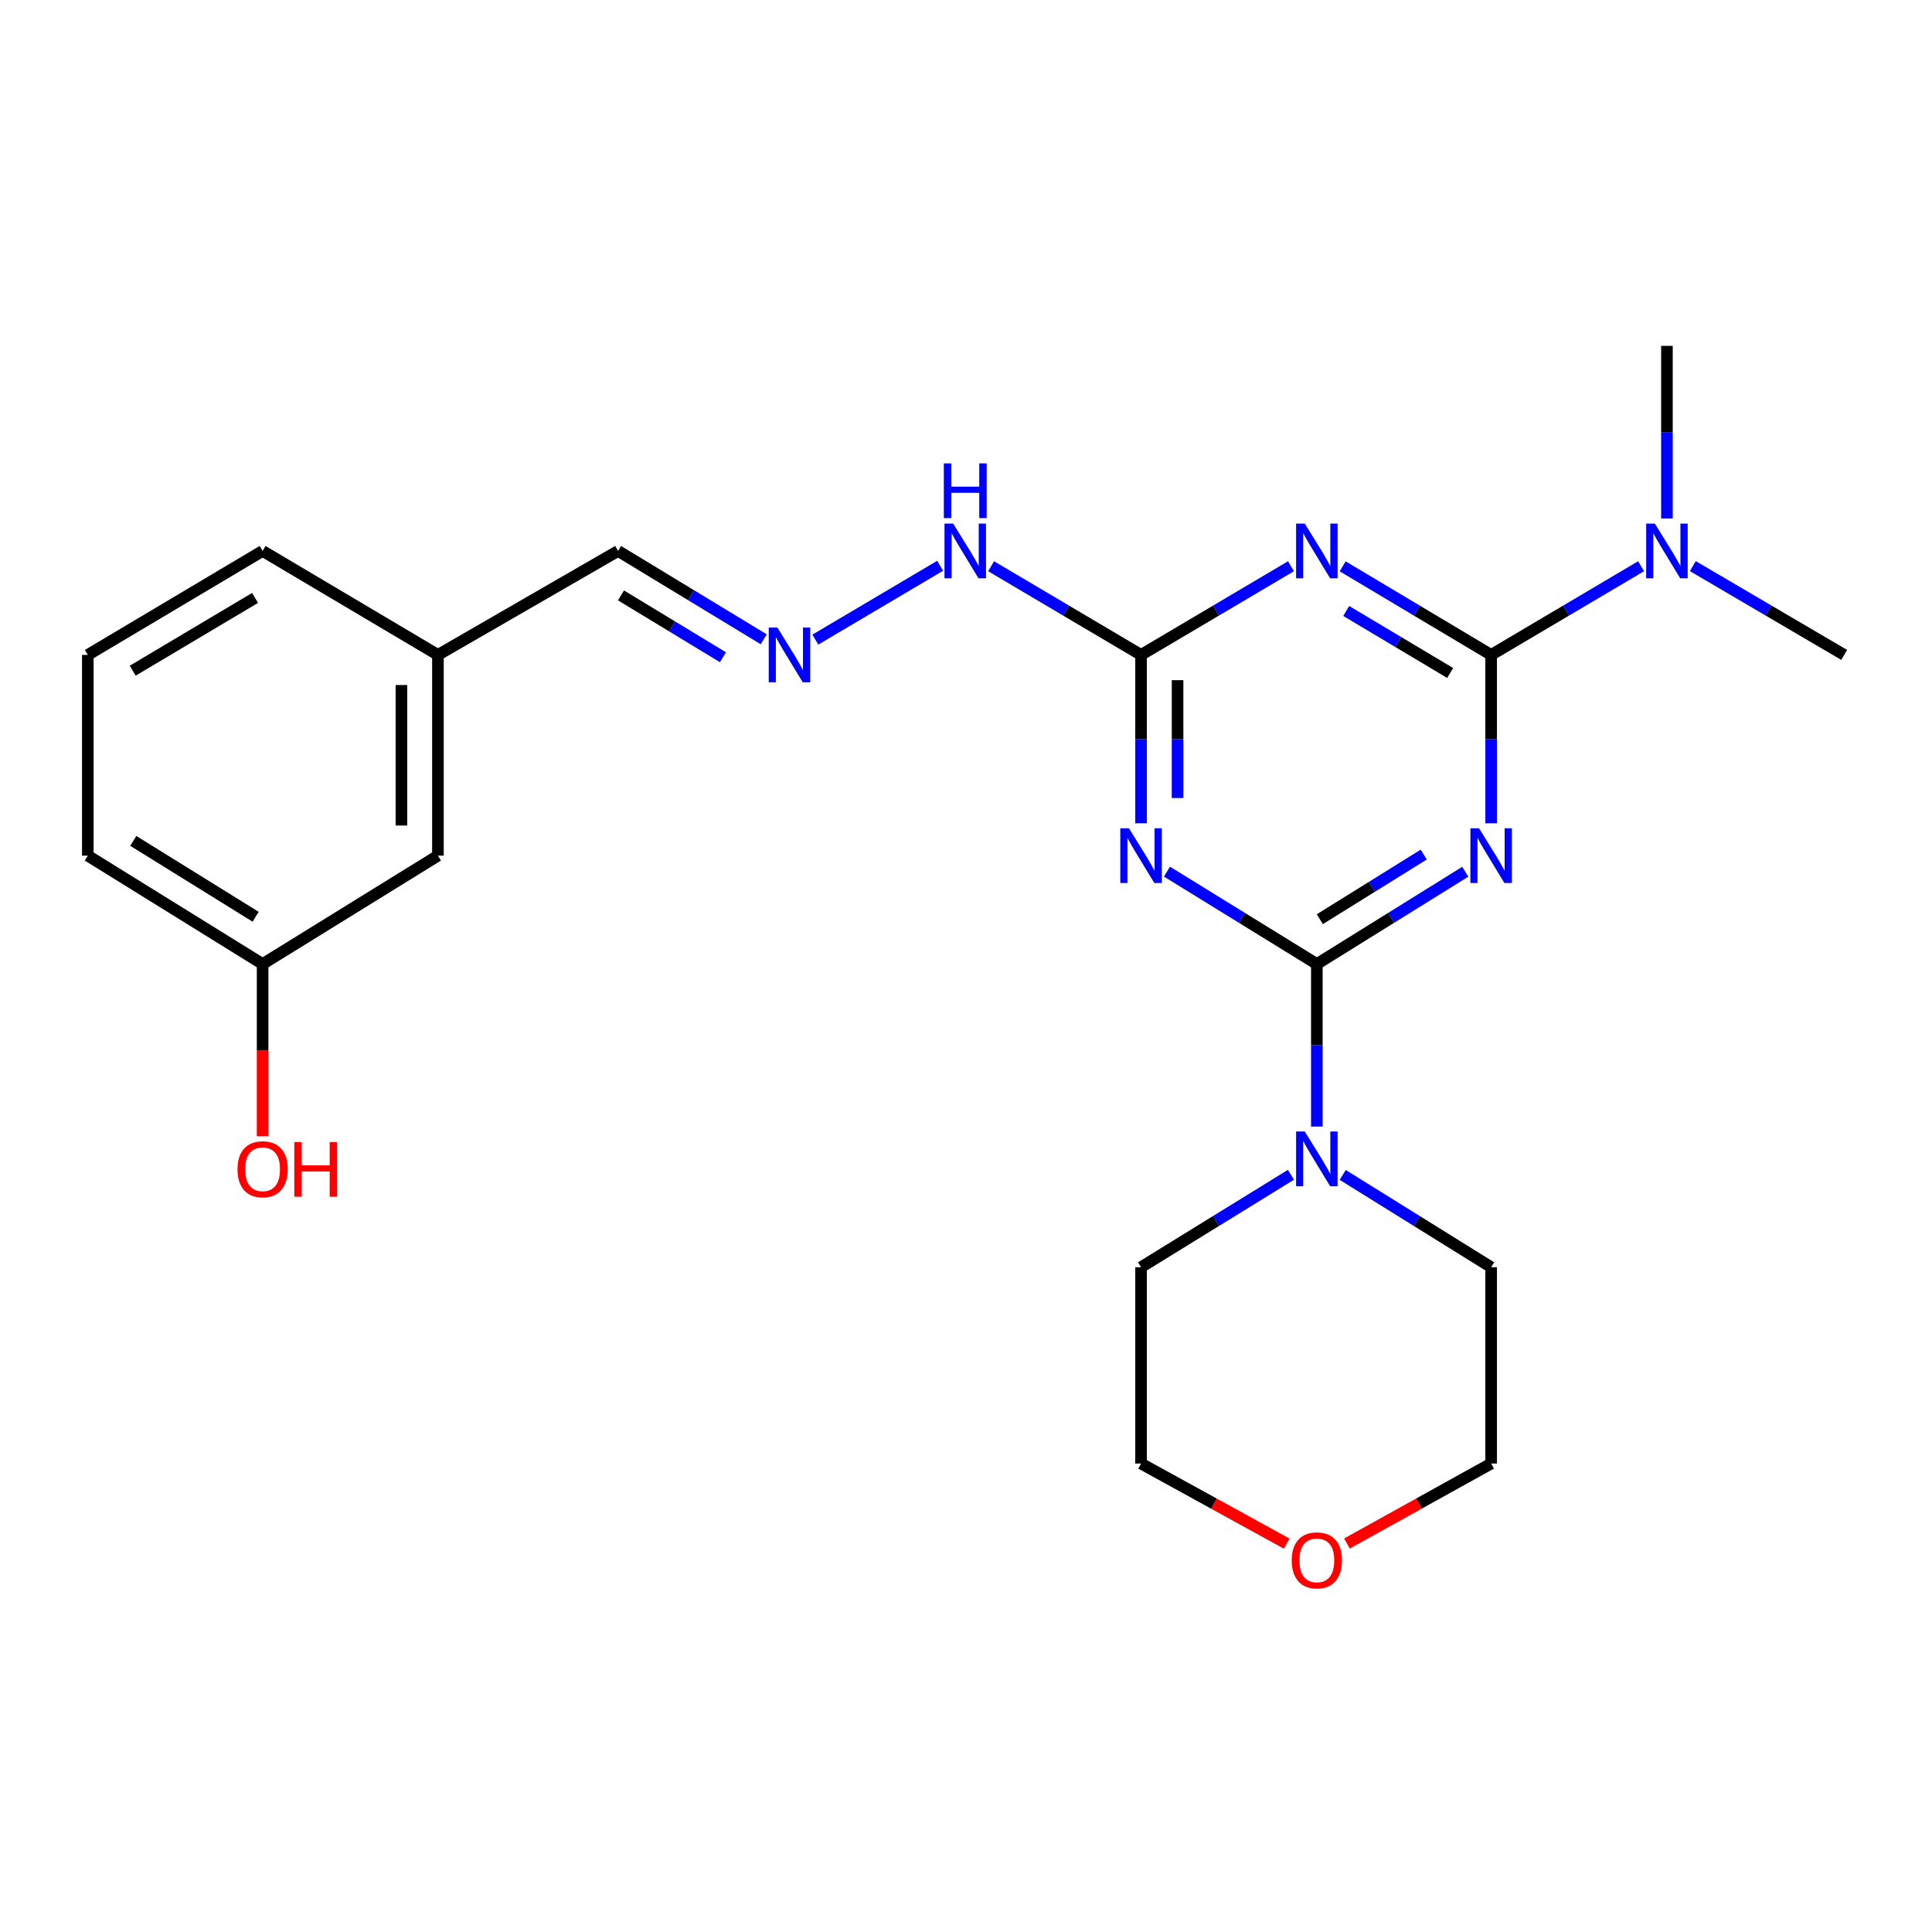 <?xml version='1.0' encoding='iso-8859-1'?>
<svg version='1.1' baseProfile='full'
              xmlns='http://www.w3.org/2000/svg'
                      xmlns:rdkit='http://www.rdkit.org/xml'
                      xmlns:xlink='http://www.w3.org/1999/xlink'
                  xml:space='preserve'
width='1000px' height='1000px' viewBox='0 0 1000 1000'>
<!-- END OF HEADER -->
<rect style='opacity:1.0;fill:#FFFFFF;stroke:none' width='1000' height='1000' x='0' y='0'> </rect>
<path class='bond-0' d='M 758.42,451.215 L 720.008,475.103' style='fill:none;fill-rule:evenodd;stroke:#0000FF;stroke-width:6px;stroke-linecap:butt;stroke-linejoin:miter;stroke-opacity:1' />
<path class='bond-0' d='M 720.008,475.103 L 681.596,498.992' style='fill:none;fill-rule:evenodd;stroke:#000000;stroke-width:6px;stroke-linecap:butt;stroke-linejoin:miter;stroke-opacity:1' />
<path class='bond-0' d='M 736.916,442.333 L 710.027,459.055' style='fill:none;fill-rule:evenodd;stroke:#0000FF;stroke-width:6px;stroke-linecap:butt;stroke-linejoin:miter;stroke-opacity:1' />
<path class='bond-0' d='M 710.027,459.055 L 683.139,475.777' style='fill:none;fill-rule:evenodd;stroke:#000000;stroke-width:6px;stroke-linecap:butt;stroke-linejoin:miter;stroke-opacity:1' />
<path class='bond-1' d='M 771.816,426.126 L 771.816,382.555' style='fill:none;fill-rule:evenodd;stroke:#0000FF;stroke-width:6px;stroke-linecap:butt;stroke-linejoin:miter;stroke-opacity:1' />
<path class='bond-1' d='M 771.816,382.555 L 771.816,338.983' style='fill:none;fill-rule:evenodd;stroke:#000000;stroke-width:6px;stroke-linecap:butt;stroke-linejoin:miter;stroke-opacity:1' />
<path class='bond-2' d='M 681.596,498.992 L 642.808,475.073' style='fill:none;fill-rule:evenodd;stroke:#000000;stroke-width:6px;stroke-linecap:butt;stroke-linejoin:miter;stroke-opacity:1' />
<path class='bond-2' d='M 642.808,475.073 L 604.021,451.155' style='fill:none;fill-rule:evenodd;stroke:#0000FF;stroke-width:6px;stroke-linecap:butt;stroke-linejoin:miter;stroke-opacity:1' />
<path class='bond-5' d='M 681.596,498.992 L 681.596,541.059' style='fill:none;fill-rule:evenodd;stroke:#000000;stroke-width:6px;stroke-linecap:butt;stroke-linejoin:miter;stroke-opacity:1' />
<path class='bond-5' d='M 681.596,541.059 L 681.596,583.126' style='fill:none;fill-rule:evenodd;stroke:#0000FF;stroke-width:6px;stroke-linecap:butt;stroke-linejoin:miter;stroke-opacity:1' />
<path class='bond-3' d='M 771.816,338.983 L 733.389,316.06' style='fill:none;fill-rule:evenodd;stroke:#000000;stroke-width:6px;stroke-linecap:butt;stroke-linejoin:miter;stroke-opacity:1' />
<path class='bond-3' d='M 733.389,316.06 L 694.962,293.137' style='fill:none;fill-rule:evenodd;stroke:#0000FF;stroke-width:6px;stroke-linecap:butt;stroke-linejoin:miter;stroke-opacity:1' />
<path class='bond-3' d='M 750.606,348.336 L 723.707,332.29' style='fill:none;fill-rule:evenodd;stroke:#000000;stroke-width:6px;stroke-linecap:butt;stroke-linejoin:miter;stroke-opacity:1' />
<path class='bond-3' d='M 723.707,332.29 L 696.808,316.244' style='fill:none;fill-rule:evenodd;stroke:#0000FF;stroke-width:6px;stroke-linecap:butt;stroke-linejoin:miter;stroke-opacity:1' />
<path class='bond-6' d='M 771.816,338.983 L 810.618,316.031' style='fill:none;fill-rule:evenodd;stroke:#000000;stroke-width:6px;stroke-linecap:butt;stroke-linejoin:miter;stroke-opacity:1' />
<path class='bond-6' d='M 810.618,316.031 L 849.42,293.08' style='fill:none;fill-rule:evenodd;stroke:#0000FF;stroke-width:6px;stroke-linecap:butt;stroke-linejoin:miter;stroke-opacity:1' />
<path class='bond-24' d='M 590.609,426.126 L 590.609,382.555' style='fill:none;fill-rule:evenodd;stroke:#0000FF;stroke-width:6px;stroke-linecap:butt;stroke-linejoin:miter;stroke-opacity:1' />
<path class='bond-24' d='M 590.609,382.555 L 590.609,338.983' style='fill:none;fill-rule:evenodd;stroke:#000000;stroke-width:6px;stroke-linecap:butt;stroke-linejoin:miter;stroke-opacity:1' />
<path class='bond-24' d='M 609.508,413.055 L 609.508,382.555' style='fill:none;fill-rule:evenodd;stroke:#0000FF;stroke-width:6px;stroke-linecap:butt;stroke-linejoin:miter;stroke-opacity:1' />
<path class='bond-24' d='M 609.508,382.555 L 609.508,352.054' style='fill:none;fill-rule:evenodd;stroke:#000000;stroke-width:6px;stroke-linecap:butt;stroke-linejoin:miter;stroke-opacity:1' />
<path class='bond-4' d='M 668.213,293.08 L 629.411,316.031' style='fill:none;fill-rule:evenodd;stroke:#0000FF;stroke-width:6px;stroke-linecap:butt;stroke-linejoin:miter;stroke-opacity:1' />
<path class='bond-4' d='M 629.411,316.031 L 590.609,338.983' style='fill:none;fill-rule:evenodd;stroke:#000000;stroke-width:6px;stroke-linecap:butt;stroke-linejoin:miter;stroke-opacity:1' />
<path class='bond-8' d='M 590.609,338.983 L 551.802,316.031' style='fill:none;fill-rule:evenodd;stroke:#000000;stroke-width:6px;stroke-linecap:butt;stroke-linejoin:miter;stroke-opacity:1' />
<path class='bond-8' d='M 551.802,316.031 L 512.995,293.079' style='fill:none;fill-rule:evenodd;stroke:#0000FF;stroke-width:6px;stroke-linecap:butt;stroke-linejoin:miter;stroke-opacity:1' />
<path class='bond-14' d='M 668.183,608.077 L 629.396,631.996' style='fill:none;fill-rule:evenodd;stroke:#0000FF;stroke-width:6px;stroke-linecap:butt;stroke-linejoin:miter;stroke-opacity:1' />
<path class='bond-14' d='M 629.396,631.996 L 590.609,655.914' style='fill:none;fill-rule:evenodd;stroke:#000000;stroke-width:6px;stroke-linecap:butt;stroke-linejoin:miter;stroke-opacity:1' />
<path class='bond-15' d='M 694.992,608.137 L 733.404,632.026' style='fill:none;fill-rule:evenodd;stroke:#0000FF;stroke-width:6px;stroke-linecap:butt;stroke-linejoin:miter;stroke-opacity:1' />
<path class='bond-15' d='M 733.404,632.026 L 771.816,655.914' style='fill:none;fill-rule:evenodd;stroke:#000000;stroke-width:6px;stroke-linecap:butt;stroke-linejoin:miter;stroke-opacity:1' />
<path class='bond-18' d='M 876.202,293.024 L 915.374,316.003' style='fill:none;fill-rule:evenodd;stroke:#0000FF;stroke-width:6px;stroke-linecap:butt;stroke-linejoin:miter;stroke-opacity:1' />
<path class='bond-18' d='M 915.374,316.003 L 954.545,338.983' style='fill:none;fill-rule:evenodd;stroke:#000000;stroke-width:6px;stroke-linecap:butt;stroke-linejoin:miter;stroke-opacity:1' />
<path class='bond-19' d='M 862.803,268.35 L 862.803,223.683' style='fill:none;fill-rule:evenodd;stroke:#0000FF;stroke-width:6px;stroke-linecap:butt;stroke-linejoin:miter;stroke-opacity:1' />
<path class='bond-19' d='M 862.803,223.683 L 862.803,179.016' style='fill:none;fill-rule:evenodd;stroke:#000000;stroke-width:6px;stroke-linecap:butt;stroke-linejoin:miter;stroke-opacity:1' />
<path class='bond-7' d='M 422.018,331.066 L 486.618,292.85' style='fill:none;fill-rule:evenodd;stroke:#0000FF;stroke-width:6px;stroke-linecap:butt;stroke-linejoin:miter;stroke-opacity:1' />
<path class='bond-10' d='M 395.301,330.893 L 357.614,308.028' style='fill:none;fill-rule:evenodd;stroke:#0000FF;stroke-width:6px;stroke-linecap:butt;stroke-linejoin:miter;stroke-opacity:1' />
<path class='bond-10' d='M 357.614,308.028 L 319.927,285.164' style='fill:none;fill-rule:evenodd;stroke:#000000;stroke-width:6px;stroke-linecap:butt;stroke-linejoin:miter;stroke-opacity:1' />
<path class='bond-10' d='M 374.192,340.191 L 347.811,324.186' style='fill:none;fill-rule:evenodd;stroke:#0000FF;stroke-width:6px;stroke-linecap:butt;stroke-linejoin:miter;stroke-opacity:1' />
<path class='bond-10' d='M 347.811,324.186 L 321.43,308.181' style='fill:none;fill-rule:evenodd;stroke:#000000;stroke-width:6px;stroke-linecap:butt;stroke-linejoin:miter;stroke-opacity:1' />
<path class='bond-9' d='M 697.175,798.925 L 734.495,778.226' style='fill:none;fill-rule:evenodd;stroke:#FF0000;stroke-width:6px;stroke-linecap:butt;stroke-linejoin:miter;stroke-opacity:1' />
<path class='bond-9' d='M 734.495,778.226 L 771.816,757.526' style='fill:none;fill-rule:evenodd;stroke:#000000;stroke-width:6px;stroke-linecap:butt;stroke-linejoin:miter;stroke-opacity:1' />
<path class='bond-25' d='M 666,798.989 L 628.304,778.258' style='fill:none;fill-rule:evenodd;stroke:#FF0000;stroke-width:6px;stroke-linecap:butt;stroke-linejoin:miter;stroke-opacity:1' />
<path class='bond-25' d='M 628.304,778.258 L 590.609,757.526' style='fill:none;fill-rule:evenodd;stroke:#000000;stroke-width:6px;stroke-linecap:butt;stroke-linejoin:miter;stroke-opacity:1' />
<path class='bond-12' d='M 319.927,285.164 L 226.672,338.983' style='fill:none;fill-rule:evenodd;stroke:#000000;stroke-width:6px;stroke-linecap:butt;stroke-linejoin:miter;stroke-opacity:1' />
<path class='bond-11' d='M 226.672,442.884 L 226.672,338.983' style='fill:none;fill-rule:evenodd;stroke:#000000;stroke-width:6px;stroke-linecap:butt;stroke-linejoin:miter;stroke-opacity:1' />
<path class='bond-11' d='M 207.773,427.299 L 207.773,354.568' style='fill:none;fill-rule:evenodd;stroke:#000000;stroke-width:6px;stroke-linecap:butt;stroke-linejoin:miter;stroke-opacity:1' />
<path class='bond-13' d='M 226.672,442.884 L 135.927,498.992' style='fill:none;fill-rule:evenodd;stroke:#000000;stroke-width:6px;stroke-linecap:butt;stroke-linejoin:miter;stroke-opacity:1' />
<path class='bond-22' d='M 226.672,338.983 L 135.927,285.164' style='fill:none;fill-rule:evenodd;stroke:#000000;stroke-width:6px;stroke-linecap:butt;stroke-linejoin:miter;stroke-opacity:1' />
<path class='bond-16' d='M 135.927,498.992 L 135.927,543.569' style='fill:none;fill-rule:evenodd;stroke:#000000;stroke-width:6px;stroke-linecap:butt;stroke-linejoin:miter;stroke-opacity:1' />
<path class='bond-16' d='M 135.927,543.569 L 135.927,588.146' style='fill:none;fill-rule:evenodd;stroke:#FF0000;stroke-width:6px;stroke-linecap:butt;stroke-linejoin:miter;stroke-opacity:1' />
<path class='bond-26' d='M 135.927,498.992 L 45.455,442.884' style='fill:none;fill-rule:evenodd;stroke:#000000;stroke-width:6px;stroke-linecap:butt;stroke-linejoin:miter;stroke-opacity:1' />
<path class='bond-26' d='M 132.316,474.515 L 68.986,435.239' style='fill:none;fill-rule:evenodd;stroke:#000000;stroke-width:6px;stroke-linecap:butt;stroke-linejoin:miter;stroke-opacity:1' />
<path class='bond-20' d='M 590.609,655.914 L 590.609,757.526' style='fill:none;fill-rule:evenodd;stroke:#000000;stroke-width:6px;stroke-linecap:butt;stroke-linejoin:miter;stroke-opacity:1' />
<path class='bond-21' d='M 771.816,655.914 L 771.816,757.526' style='fill:none;fill-rule:evenodd;stroke:#000000;stroke-width:6px;stroke-linecap:butt;stroke-linejoin:miter;stroke-opacity:1' />
<path class='bond-17' d='M 45.455,338.983 L 135.927,285.164' style='fill:none;fill-rule:evenodd;stroke:#000000;stroke-width:6px;stroke-linecap:butt;stroke-linejoin:miter;stroke-opacity:1' />
<path class='bond-17' d='M 68.687,347.152 L 132.018,309.479' style='fill:none;fill-rule:evenodd;stroke:#000000;stroke-width:6px;stroke-linecap:butt;stroke-linejoin:miter;stroke-opacity:1' />
<path class='bond-23' d='M 45.455,338.983 L 45.455,442.884' style='fill:none;fill-rule:evenodd;stroke:#000000;stroke-width:6px;stroke-linecap:butt;stroke-linejoin:miter;stroke-opacity:1' />
<path  class='atom-0' d='M 765.556 428.724
L 774.836 443.724
Q 775.756 445.204, 777.236 447.884
Q 778.716 450.564, 778.796 450.724
L 778.796 428.724
L 782.556 428.724
L 782.556 457.044
L 778.676 457.044
L 768.716 440.644
Q 767.556 438.724, 766.316 436.524
Q 765.116 434.324, 764.756 433.644
L 764.756 457.044
L 761.076 457.044
L 761.076 428.724
L 765.556 428.724
' fill='#0000FF'/>
<path  class='atom-3' d='M 584.349 428.724
L 593.629 443.724
Q 594.549 445.204, 596.029 447.884
Q 597.509 450.564, 597.589 450.724
L 597.589 428.724
L 601.349 428.724
L 601.349 457.044
L 597.469 457.044
L 587.509 440.644
Q 586.349 438.724, 585.109 436.524
Q 583.909 434.324, 583.549 433.644
L 583.549 457.044
L 579.869 457.044
L 579.869 428.724
L 584.349 428.724
' fill='#0000FF'/>
<path  class='atom-4' d='M 675.336 271.004
L 684.616 286.004
Q 685.536 287.484, 687.016 290.164
Q 688.496 292.844, 688.576 293.004
L 688.576 271.004
L 692.336 271.004
L 692.336 299.324
L 688.456 299.324
L 678.496 282.924
Q 677.336 281.004, 676.096 278.804
Q 674.896 276.604, 674.536 275.924
L 674.536 299.324
L 670.856 299.324
L 670.856 271.004
L 675.336 271.004
' fill='#0000FF'/>
<path  class='atom-6' d='M 675.336 585.646
L 684.616 600.646
Q 685.536 602.126, 687.016 604.806
Q 688.496 607.486, 688.576 607.646
L 688.576 585.646
L 692.336 585.646
L 692.336 613.966
L 688.456 613.966
L 678.496 597.566
Q 677.336 595.646, 676.096 593.446
Q 674.896 591.246, 674.536 590.566
L 674.536 613.966
L 670.856 613.966
L 670.856 585.646
L 675.336 585.646
' fill='#0000FF'/>
<path  class='atom-7' d='M 856.543 271.004
L 865.823 286.004
Q 866.743 287.484, 868.223 290.164
Q 869.703 292.844, 869.783 293.004
L 869.783 271.004
L 873.543 271.004
L 873.543 299.324
L 869.663 299.324
L 859.703 282.924
Q 858.543 281.004, 857.303 278.804
Q 856.103 276.604, 855.743 275.924
L 855.743 299.324
L 852.063 299.324
L 852.063 271.004
L 856.543 271.004
' fill='#0000FF'/>
<path  class='atom-8' d='M 402.375 324.823
L 411.655 339.823
Q 412.575 341.303, 414.055 343.983
Q 415.535 346.663, 415.615 346.823
L 415.615 324.823
L 419.375 324.823
L 419.375 353.143
L 415.495 353.143
L 405.535 336.743
Q 404.375 334.823, 403.135 332.623
Q 401.935 330.423, 401.575 329.743
L 401.575 353.143
L 397.895 353.143
L 397.895 324.823
L 402.375 324.823
' fill='#0000FF'/>
<path  class='atom-9' d='M 493.352 271.004
L 502.632 286.004
Q 503.552 287.484, 505.032 290.164
Q 506.512 292.844, 506.592 293.004
L 506.592 271.004
L 510.352 271.004
L 510.352 299.324
L 506.472 299.324
L 496.512 282.924
Q 495.352 281.004, 494.112 278.804
Q 492.912 276.604, 492.552 275.924
L 492.552 299.324
L 488.872 299.324
L 488.872 271.004
L 493.352 271.004
' fill='#0000FF'/>
<path  class='atom-9' d='M 488.532 239.852
L 492.372 239.852
L 492.372 251.892
L 506.852 251.892
L 506.852 239.852
L 510.692 239.852
L 510.692 268.172
L 506.852 268.172
L 506.852 255.092
L 492.372 255.092
L 492.372 268.172
L 488.532 268.172
L 488.532 239.852
' fill='#0000FF'/>
<path  class='atom-10' d='M 668.596 807.646
Q 668.596 800.846, 671.956 797.046
Q 675.316 793.246, 681.596 793.246
Q 687.876 793.246, 691.236 797.046
Q 694.596 800.846, 694.596 807.646
Q 694.596 814.526, 691.196 818.446
Q 687.796 822.326, 681.596 822.326
Q 675.356 822.326, 671.956 818.446
Q 668.596 814.566, 668.596 807.646
M 681.596 819.126
Q 685.916 819.126, 688.236 816.246
Q 690.596 813.326, 690.596 807.646
Q 690.596 802.086, 688.236 799.286
Q 685.916 796.446, 681.596 796.446
Q 677.276 796.446, 674.916 799.246
Q 672.596 802.046, 672.596 807.646
Q 672.596 813.366, 674.916 816.246
Q 677.276 819.126, 681.596 819.126
' fill='#FF0000'/>
<path  class='atom-17' d='M 122.927 605.199
Q 122.927 598.399, 126.287 594.599
Q 129.647 590.799, 135.927 590.799
Q 142.207 590.799, 145.567 594.599
Q 148.927 598.399, 148.927 605.199
Q 148.927 612.079, 145.527 615.999
Q 142.127 619.879, 135.927 619.879
Q 129.687 619.879, 126.287 615.999
Q 122.927 612.119, 122.927 605.199
M 135.927 616.679
Q 140.247 616.679, 142.567 613.799
Q 144.927 610.879, 144.927 605.199
Q 144.927 599.639, 142.567 596.839
Q 140.247 593.999, 135.927 593.999
Q 131.607 593.999, 129.247 596.799
Q 126.927 599.599, 126.927 605.199
Q 126.927 610.919, 129.247 613.799
Q 131.607 616.679, 135.927 616.679
' fill='#FF0000'/>
<path  class='atom-17' d='M 152.327 591.119
L 156.167 591.119
L 156.167 603.159
L 170.647 603.159
L 170.647 591.119
L 174.487 591.119
L 174.487 619.439
L 170.647 619.439
L 170.647 606.359
L 156.167 606.359
L 156.167 619.439
L 152.327 619.439
L 152.327 591.119
' fill='#FF0000'/>
</svg>
